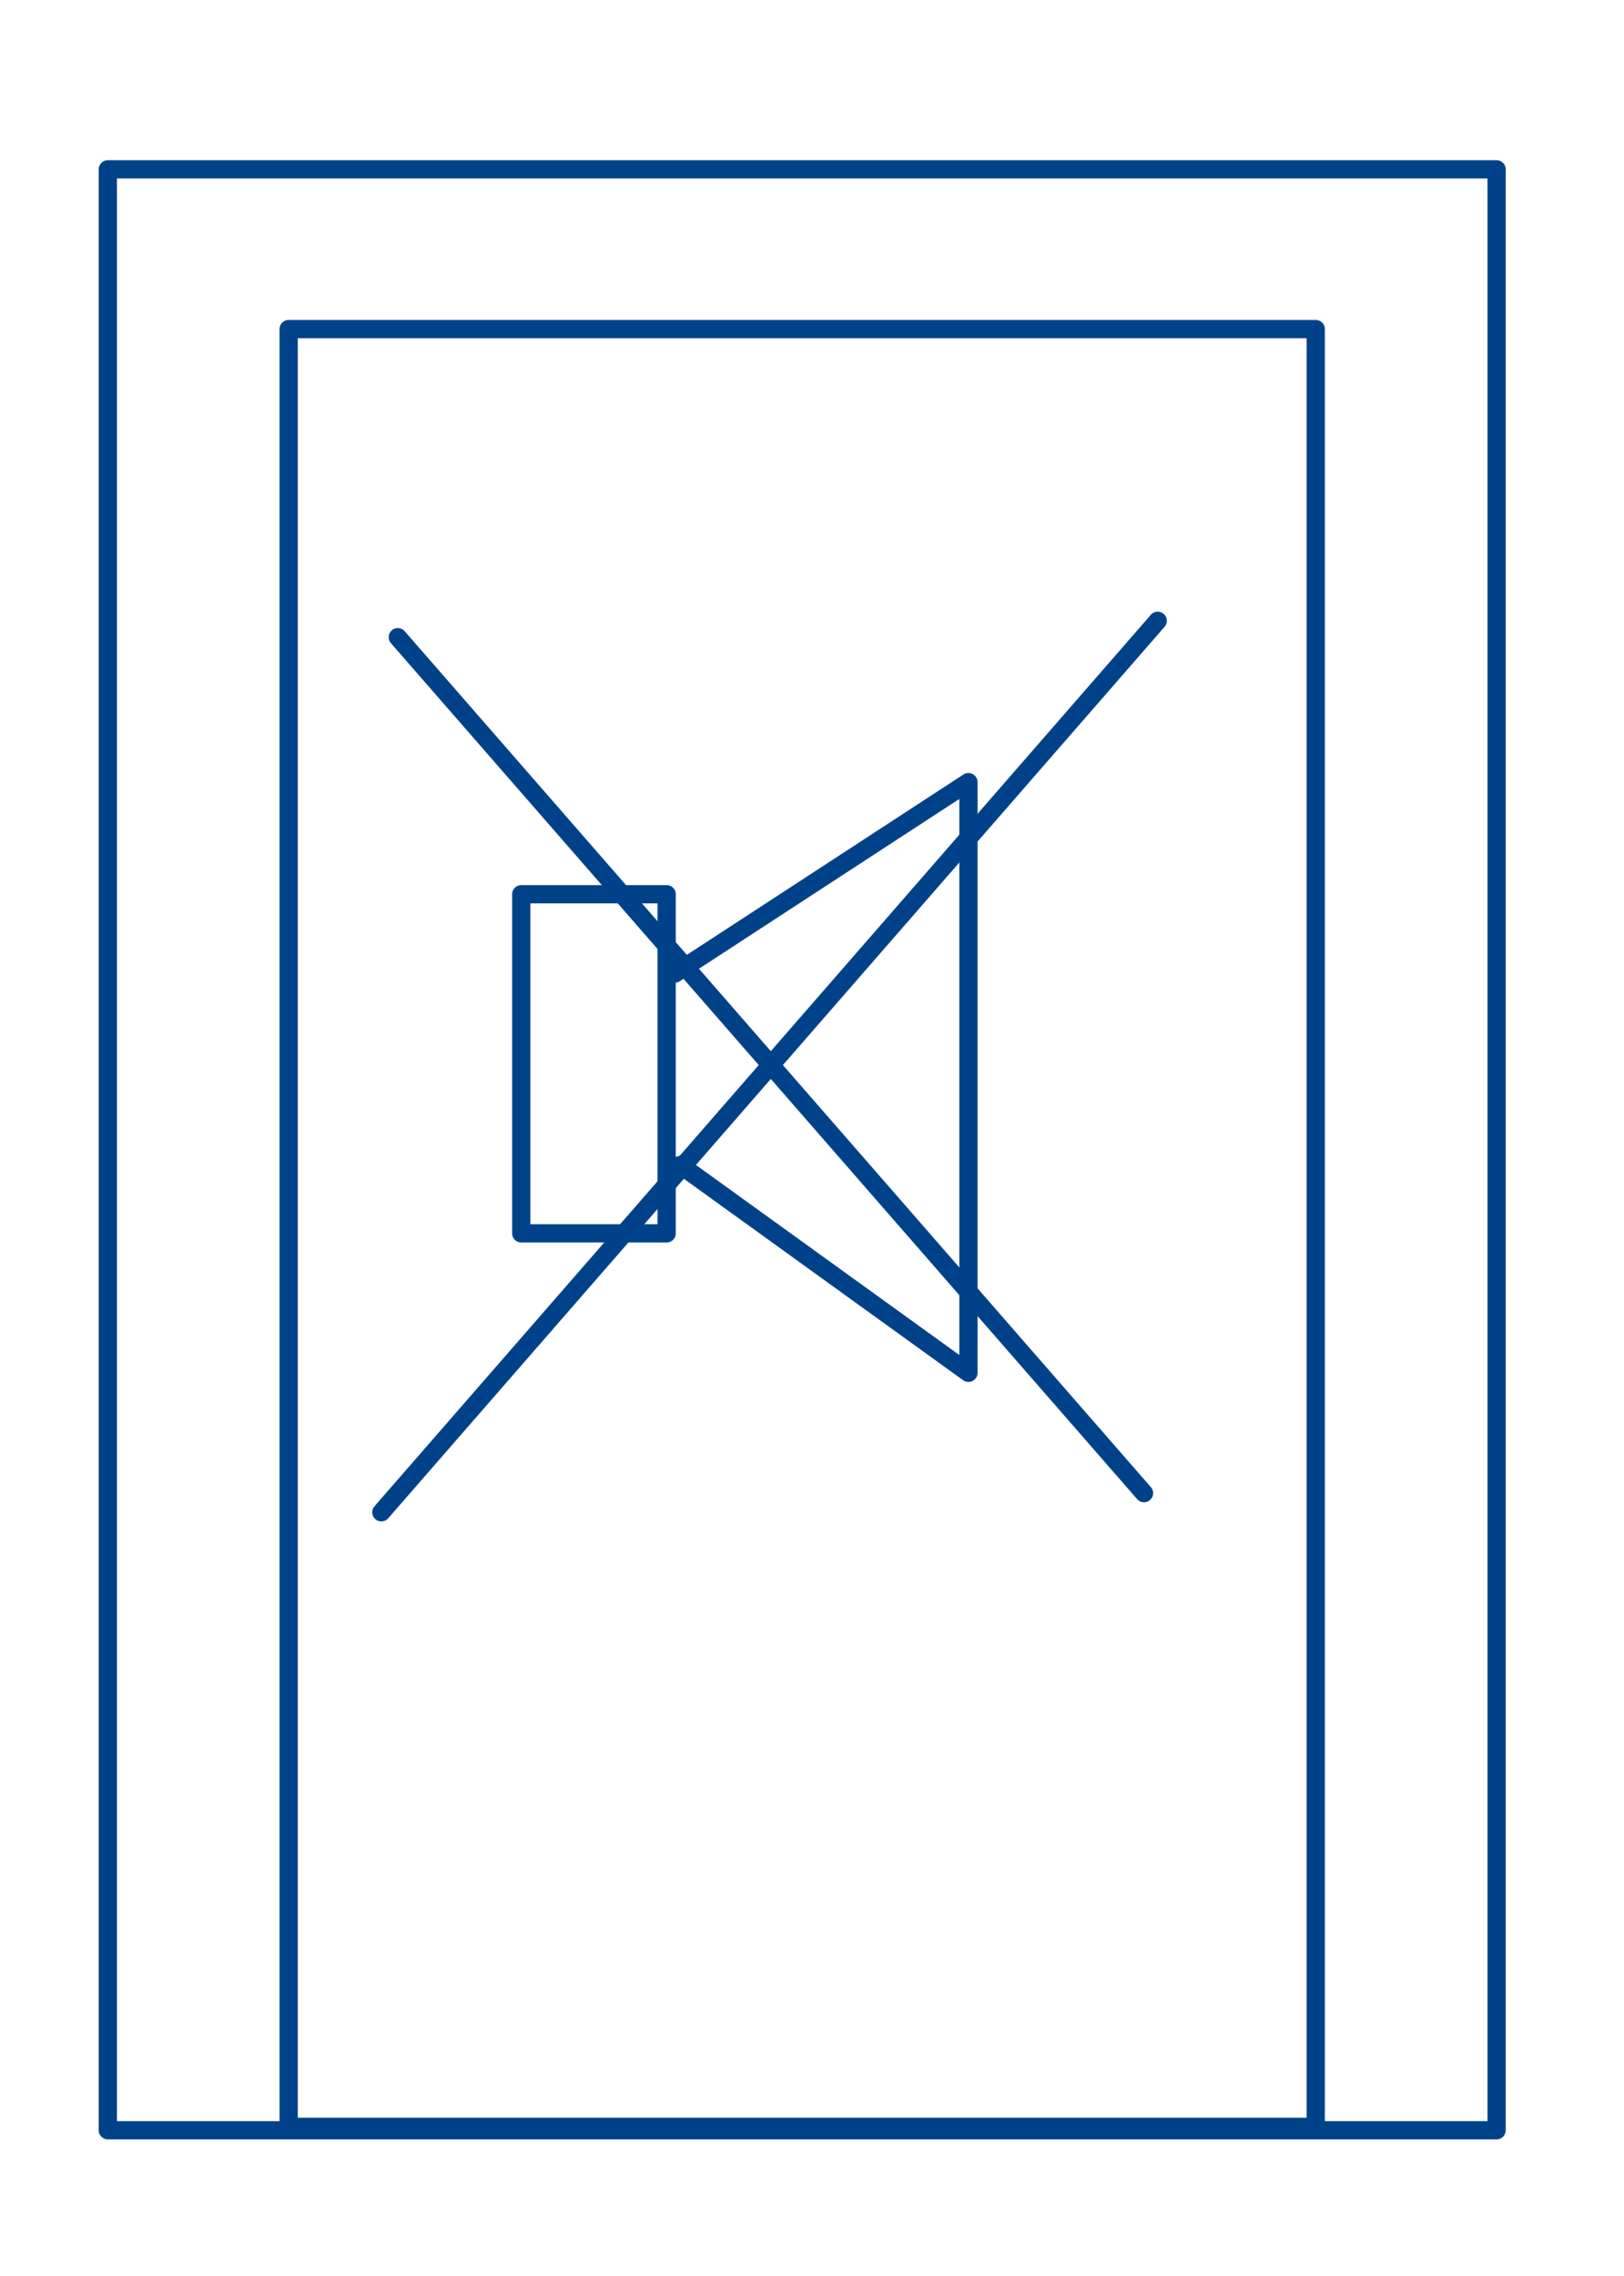 <svg width="202" height="283" viewBox="0 0 202 283" fill="none" xmlns="http://www.w3.org/2000/svg">
<path d="M163.657 40.913H35.905V264.42H163.657V40.913Z" stroke="#004289" stroke-width="2.268" stroke-linecap="round" stroke-linejoin="round"/>
<path d="M186.152 21.055H13.411V264.843H186.152V21.055Z" stroke="#004289" stroke-width="2.268" stroke-linecap="round" stroke-linejoin="round"/>
<path d="M82.922 111.177H64.836V153.336H82.922V111.177Z" stroke="#004289" stroke-width="2.268" stroke-linecap="round" stroke-linejoin="round"/>
<path d="M83.945 121.037L120.458 97.237V170.675L84.628 144.836" stroke="#004289" stroke-width="2.268" stroke-linecap="round" stroke-linejoin="round"/>
<path d="M49.48 79.218L142.297 185.635M47.433 188.015L144.003 77.178" stroke="#004289" stroke-width="2.268" stroke-linecap="round" stroke-linejoin="round"/>
</svg>
